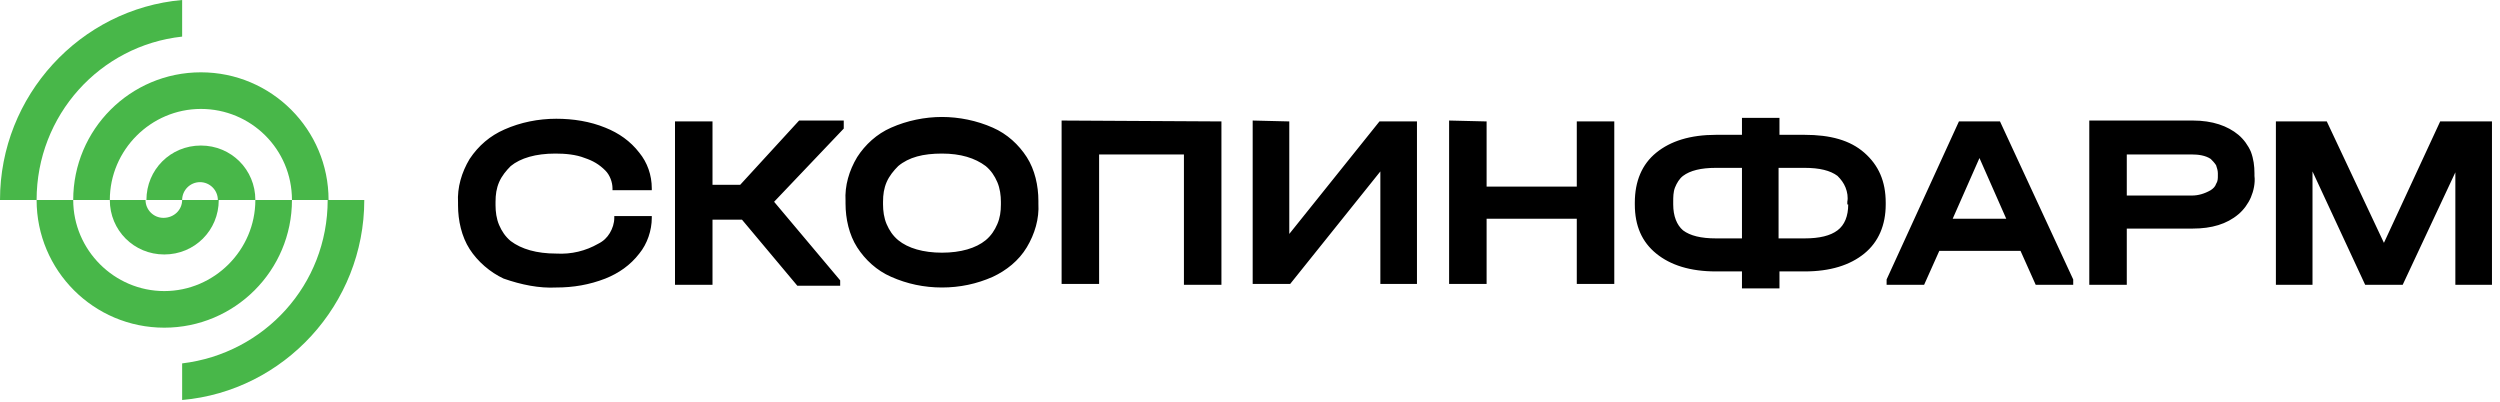 <?xml version="1.0" encoding="UTF-8"?> <svg xmlns="http://www.w3.org/2000/svg" width="280" height="45" viewBox="0 0 280 45" fill="none"><g clip-path="url(#clip0_3122_2937)"><path d="M279.1 13.6H273.3L267 27.2L260.6 13.6H254.9V31.9H259V19.2L264.9 31.9H269.1L275 19.3V31.9H279.1V13.6ZM245.5 21.9H238.2V17.3H245.5C246.2 17.3 247 17.4 247.6 17.8C247.8 18 248 18.2 248.2 18.5C248.3 18.8 248.4 19.1 248.4 19.4V19.7C248.4 20 248.4 20.3 248.2 20.6C248.1 20.9 247.9 21.1 247.6 21.3C246.9 21.7 246.2 21.9 245.5 21.9ZM234 13.6V31.9H238.2V25.6H245.6C247.7 25.6 249.4 25.1 250.7 24C251.3 23.5 251.8 22.8 252.1 22.1C252.4 21.4 252.6 20.5 252.5 19.7V19.4C252.5 18.6 252.4 17.8 252.1 17C251.8 16.3 251.3 15.6 250.7 15.1C249.5 14.1 247.8 13.5 245.6 13.5H234V13.6ZM218.7 24.5L221.7 17.7L224.7 24.5H218.7ZM224 13.6H219.4L211.3 31.3V31.9H215.5L217.2 28.1H226.3L228 31.9H232.2V31.3L224 13.6ZM207 22.9C207 24.2 206.6 25.2 205.8 25.8C205 26.4 203.8 26.7 202.1 26.7H199.2V18.8H202.1C203.8 18.8 205 19.1 205.8 19.7C206.2 20.1 206.5 20.5 206.7 21C206.9 21.5 207 22.1 206.9 22.6V22.9H207ZM187.4 22.9V22.6C187.4 22.1 187.4 21.5 187.6 21C187.8 20.5 188.1 20 188.5 19.7C189.3 19.1 190.5 18.8 192.2 18.8H195.1V26.7H192.2C190.5 26.7 189.3 26.4 188.5 25.8C187.8 25.2 187.4 24.2 187.4 22.9ZM202.1 15.1H199.3V13.2H195.1V15.1H192.2C189.3 15.1 187.1 15.8 185.5 17.1C183.9 18.4 183.1 20.3 183.1 22.7V22.9C183.1 25.3 183.9 27.1 185.5 28.4C187.1 29.7 189.3 30.4 192.2 30.4H195.1V32.3H199.3V30.4H202.1C205 30.4 207.2 29.7 208.8 28.4C210.4 27.1 211.2 25.2 211.2 22.9V22.7C211.2 20.3 210.4 18.5 208.8 17.1C207.2 15.7 205 15.1 202.1 15.1ZM162.3 13.5V31.8H166.5V24.5H176.6V31.8H180.8V13.6H176.6V20.9H166.5V13.6L162.3 13.5ZM140.3 13.5V31.8H144.5L154.6 19.2V31.8H158.7V13.6H154.5L144.4 26.2V13.6L140.3 13.5ZM118.9 13.5V31.8H123.1V17.3H132.6V31.9H136.8V13.6L118.9 13.5ZM105.5 28.3C103.4 28.3 101.7 27.8 100.6 26.9C100 26.4 99.6 25.8 99.3 25.1C99 24.4 98.9 23.6 98.9 22.9V22.6C98.9 21.8 99 21.1 99.3 20.4C99.6 19.7 100.1 19.1 100.6 18.6C101.8 17.6 103.4 17.2 105.5 17.2C107.6 17.2 109.2 17.7 110.4 18.6C111 19.1 111.4 19.7 111.7 20.4C112 21.1 112.1 21.9 112.1 22.6V22.9C112.1 23.7 112 24.4 111.7 25.1C111.4 25.8 111 26.4 110.4 26.9C109.3 27.8 107.6 28.3 105.5 28.3ZM105.5 32.2C107.5 32.2 109.4 31.8 111.2 31C112.7 30.3 114.1 29.2 115 27.7C115.9 26.2 116.4 24.5 116.3 22.8V22.5C116.3 20.8 115.9 19 115 17.6C114.1 16.2 112.8 15 111.2 14.3C109.4 13.5 107.4 13.1 105.5 13.1C103.6 13.1 101.6 13.5 99.8 14.3C98.2 15 96.9 16.2 96 17.6C95.1 19.1 94.6 20.8 94.7 22.5V22.8C94.7 24.5 95.1 26.3 96 27.7C96.9 29.1 98.2 30.3 99.8 31C101.6 31.8 103.5 32.2 105.5 32.2ZM94.5 13.5H89.5L82.9 20.7H79.8V13.6H75.6V31.9H79.8V24.6H83.1L89.3 32H94.1V31.4L86.7 22.6L94.5 14.4V13.5ZM62.3 32.2C64.2 32.2 66 31.9 67.8 31.2C69.3 30.6 70.6 29.7 71.6 28.4C72.5 27.3 73 25.8 73 24.4V24.2H68.8V24.4C68.8 25 68.6 25.6 68.3 26.1C68 26.6 67.6 27 67 27.3C65.6 28.1 64 28.5 62.3 28.4C60.1 28.4 58.4 27.9 57.2 27C56.6 26.5 56.2 25.9 55.9 25.2C55.6 24.5 55.5 23.7 55.5 23V22.6C55.5 21.8 55.6 21.1 55.9 20.4C56.2 19.7 56.7 19.1 57.2 18.6C58.3 17.7 60 17.2 62.2 17.2C63.3 17.2 64.5 17.3 65.5 17.7C66.4 18 67.1 18.4 67.8 19.1C68.3 19.6 68.6 20.4 68.6 21.1V21.3H73V21.1C73 19.6 72.5 18.2 71.6 17.1C70.6 15.8 69.3 14.9 67.8 14.3C66.1 13.6 64.2 13.3 62.3 13.3C60.3 13.3 58.3 13.7 56.5 14.5C54.9 15.2 53.6 16.3 52.6 17.8C51.7 19.3 51.2 21 51.3 22.7V23C51.3 24.7 51.7 26.5 52.6 27.9C53.5 29.3 54.9 30.5 56.4 31.2C58.4 31.9 60.4 32.3 62.3 32.2Z" fill="black"></path><path d="M0 22.4C0 10.7 9 1 20.4 0V4.1C11.2 5.1 4.1 12.9 4.1 22.4H0Z" fill="#48B749"></path><path d="M22.5 12.2C16.9 12.2 12.3 16.8 12.3 22.4H8.2C8.2 14.5 14.6 8.1 22.5 8.1C30.4 8.1 36.8 14.5 36.8 22.4H32.7C32.7 16.7 28.1 12.2 22.5 12.2Z" fill="#48B749"></path><path d="M28.6 22.4H32.7C32.7 30.3 26.3 36.7 18.4 36.7C10.5 36.7 4.1 30.3 4.1 22.4H8.2C8.2 28 12.8 32.6 18.4 32.6C24 32.6 28.6 28 28.6 22.4Z" fill="#48B749"></path><path fill-rule="evenodd" clip-rule="evenodd" d="M24.5 22.4H28.6C28.6 19 25.9 16.3 22.5 16.3C19.1 16.3 16.4 19 16.4 22.4H12.3C12.3 25.8 15 28.5 18.4 28.5C21.8 28.5 24.5 25.8 24.5 22.4ZM20.4 22.4C20.4 21.3 21.3 20.4 22.4 20.4C23.5 20.4 24.4 21.3 24.4 22.4H20.4ZM20.4 22.4H16.3C16.3 23.5 17.2 24.4 18.3 24.4C19.5 24.4 20.4 23.5 20.4 22.4Z" fill="#48B749"></path><path d="M36.7 22.4H40.8C40.8 34.1 31.8 43.8 20.4 44.8V40.7C29.6 39.6 36.7 31.9 36.7 22.4Z" fill="#48B749"></path></g><defs><clipPath id="clip0_3122_2937"><rect width="279.2" height="44.8" fill="white"></rect></clipPath></defs></svg> 